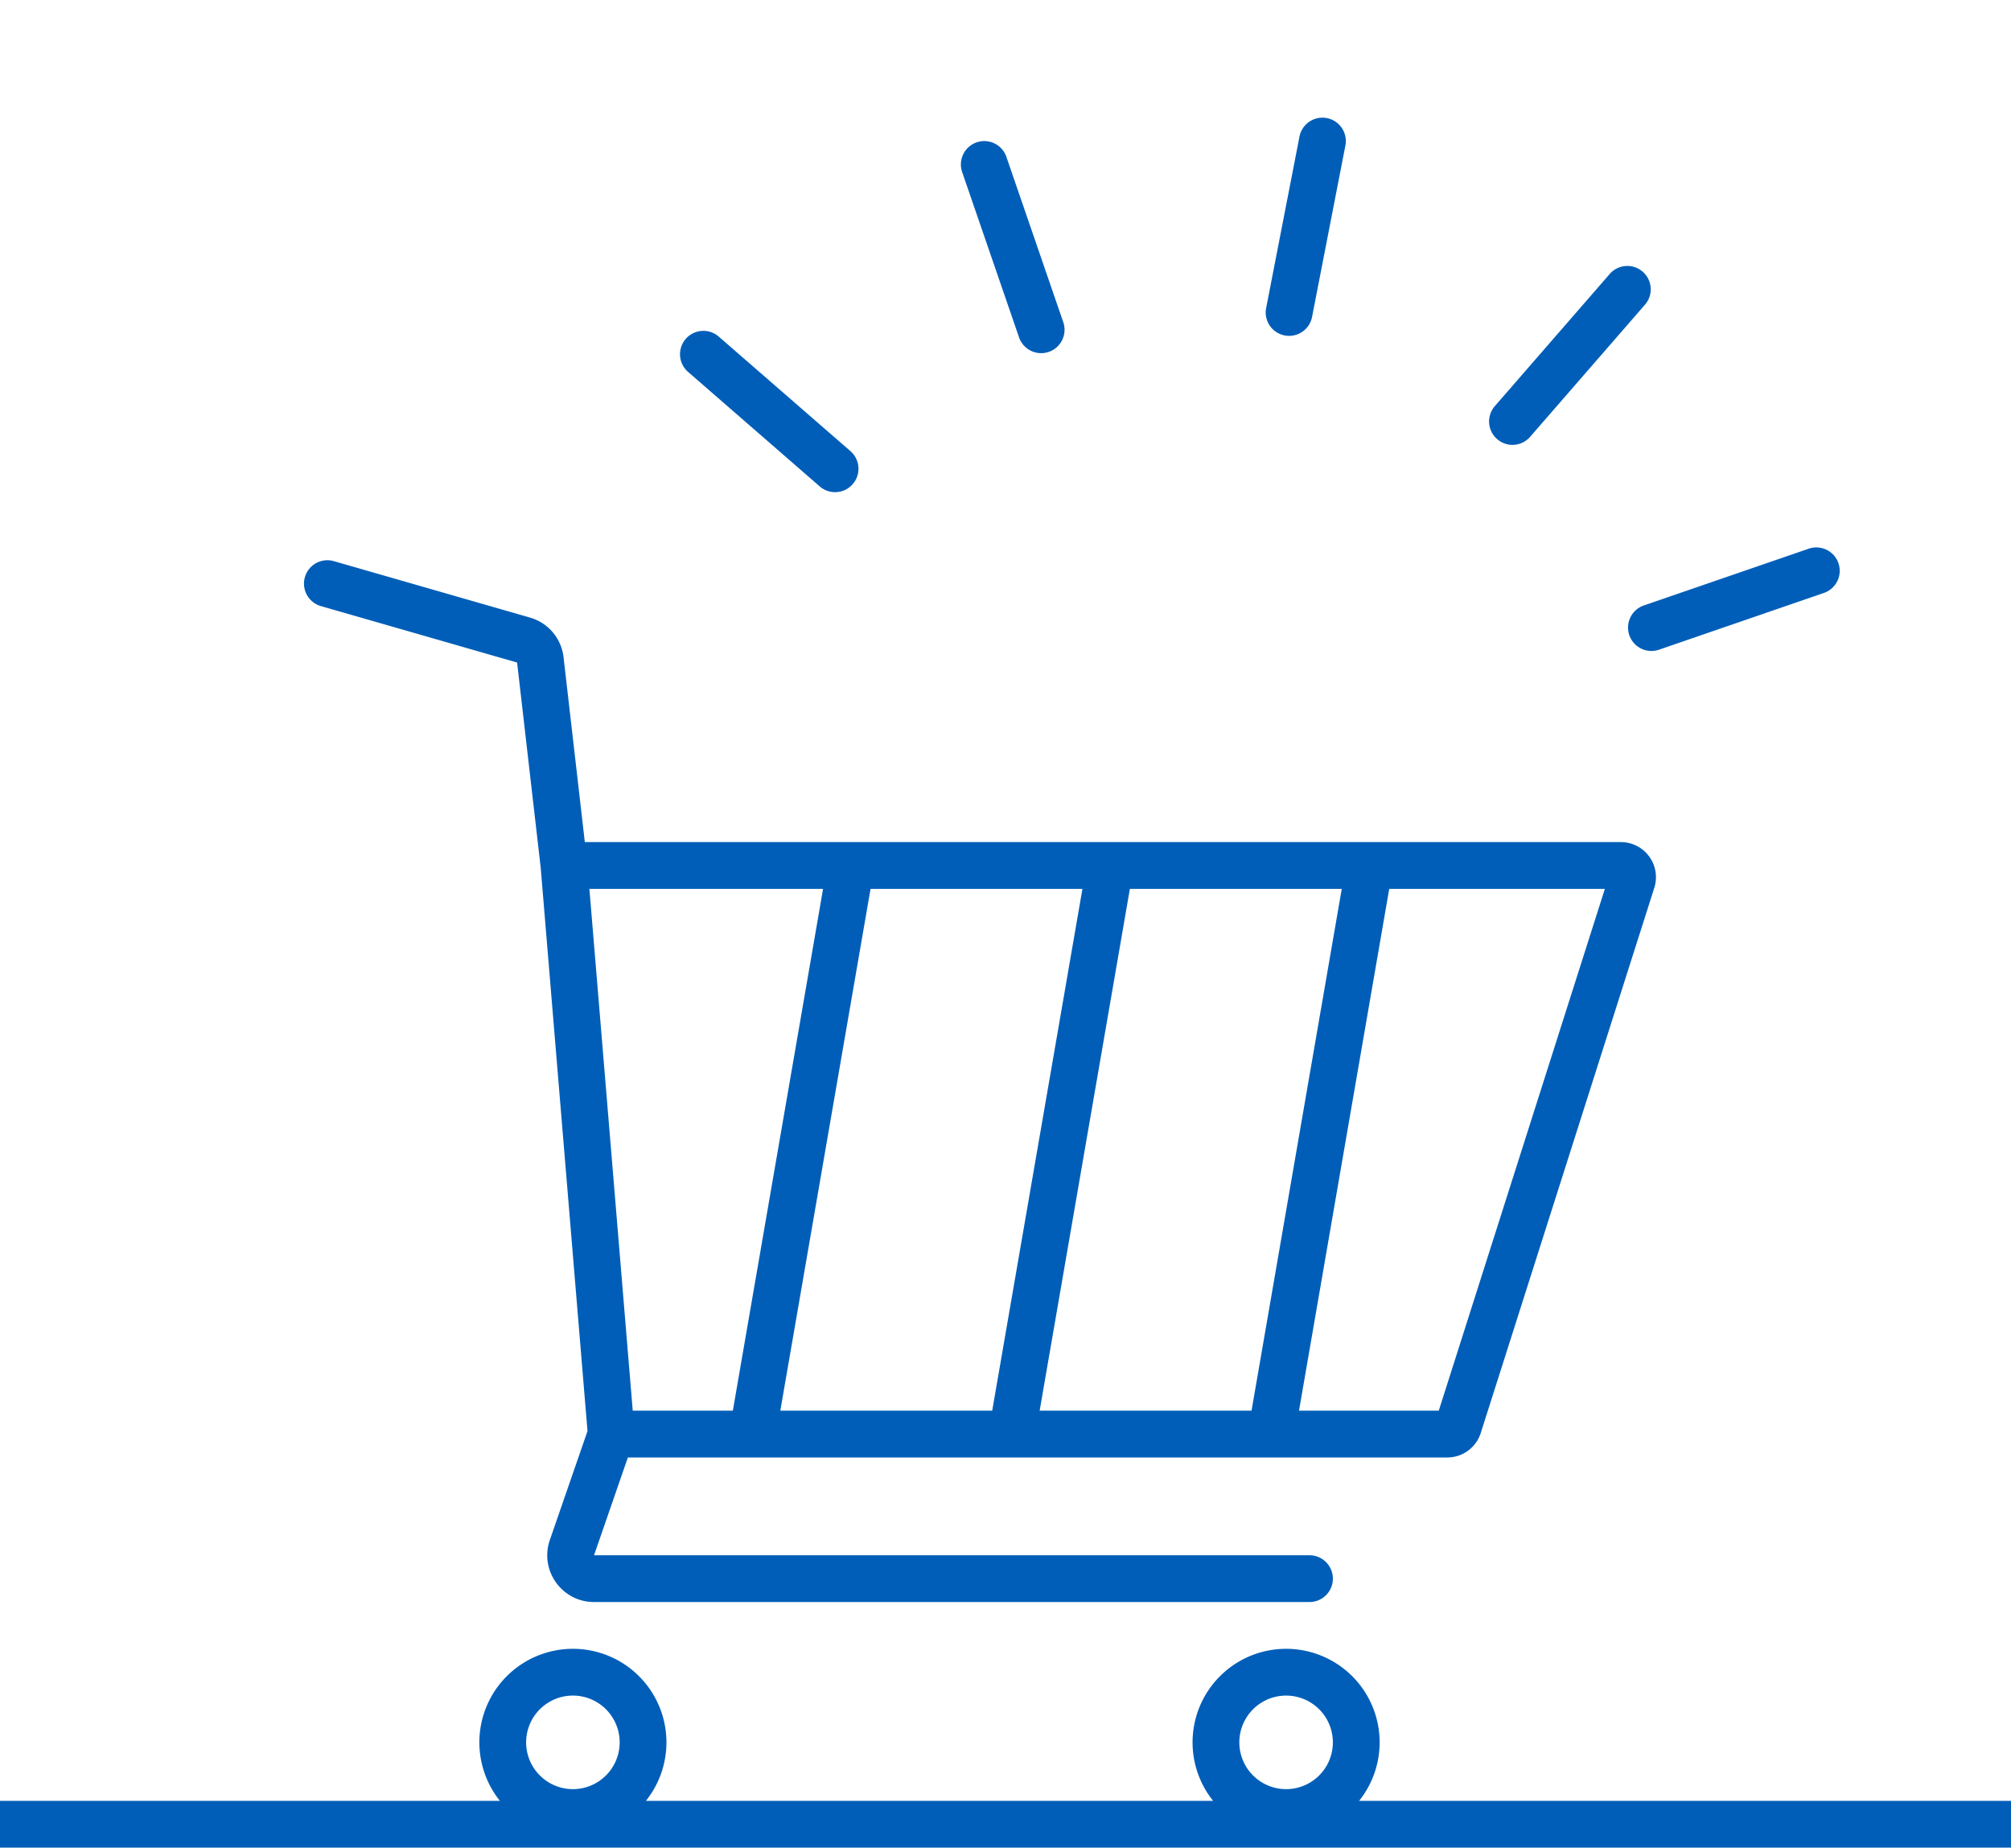 <svg xmlns="http://www.w3.org/2000/svg" width="172" height="158" fill="none" viewBox="0 0 172 158"><path fill="#005EB8" fill-rule="evenodd" d="M115.071 12.445a2 2 0 10-3.927-.763l-2.851 14.658a2 2 0 103.927.764l2.851-14.659zM26.078 49.356a2 2 0 012.475-1.369l16.779 4.826A4 4 0 0148.2 56.2l1.82 15.813h88.612a3 3 0 012.859 3.91l-14.844 46.624a3 3 0 01-2.859 2.089H53.701L50.808 133H112a2 2 0 010 4H50.808c-2.75 0-4.679-2.709-3.78-5.308l3.221-9.311-4.002-48.17-2.02-17.553-16.78-4.827a2 2 0 01-1.369-2.475zm24.333 26.657l3.707 44.623h8.562l7.717-44.623H50.41zm34.45 44.623H66.74l7.717-44.623H92.58l-7.717 44.623zm4.06 0l7.717-44.623h18.122l-7.716 44.623H88.921zm22.182 0l7.717-44.623h18.444l-14.207 44.623h-11.954zM0 154h42.755a8 8 0 1112.49 0h48.51a8 8 0 1112.49 0H172v4H0v-4zm53-5a4 4 0 11-8 0 4 4 0 018 0zm57 4a4 4 0 100-8 4 4 0 000 8zm29.355-98.68a2 2 0 011.24-2.543l14.121-4.86a2 2 0 011.302 3.782l-14.121 4.86a2 2 0 01-2.542-1.24zM127.852 34.73a2 2 0 003.019 2.625l9.798-11.27a2 2 0 10-3.018-2.624l-9.799 11.269zm-38.15-4.638a2 2 0 01-2.543-1.24l-4.86-14.12a2 2 0 113.782-1.302l4.86 14.12a2 2 0 01-1.24 2.542zM70.112 41.597a2 2 0 102.625-3.019l-11.27-9.799a2 2 0 00-2.624 3.019l11.27 9.799z" clip-rule="evenodd"/></svg>